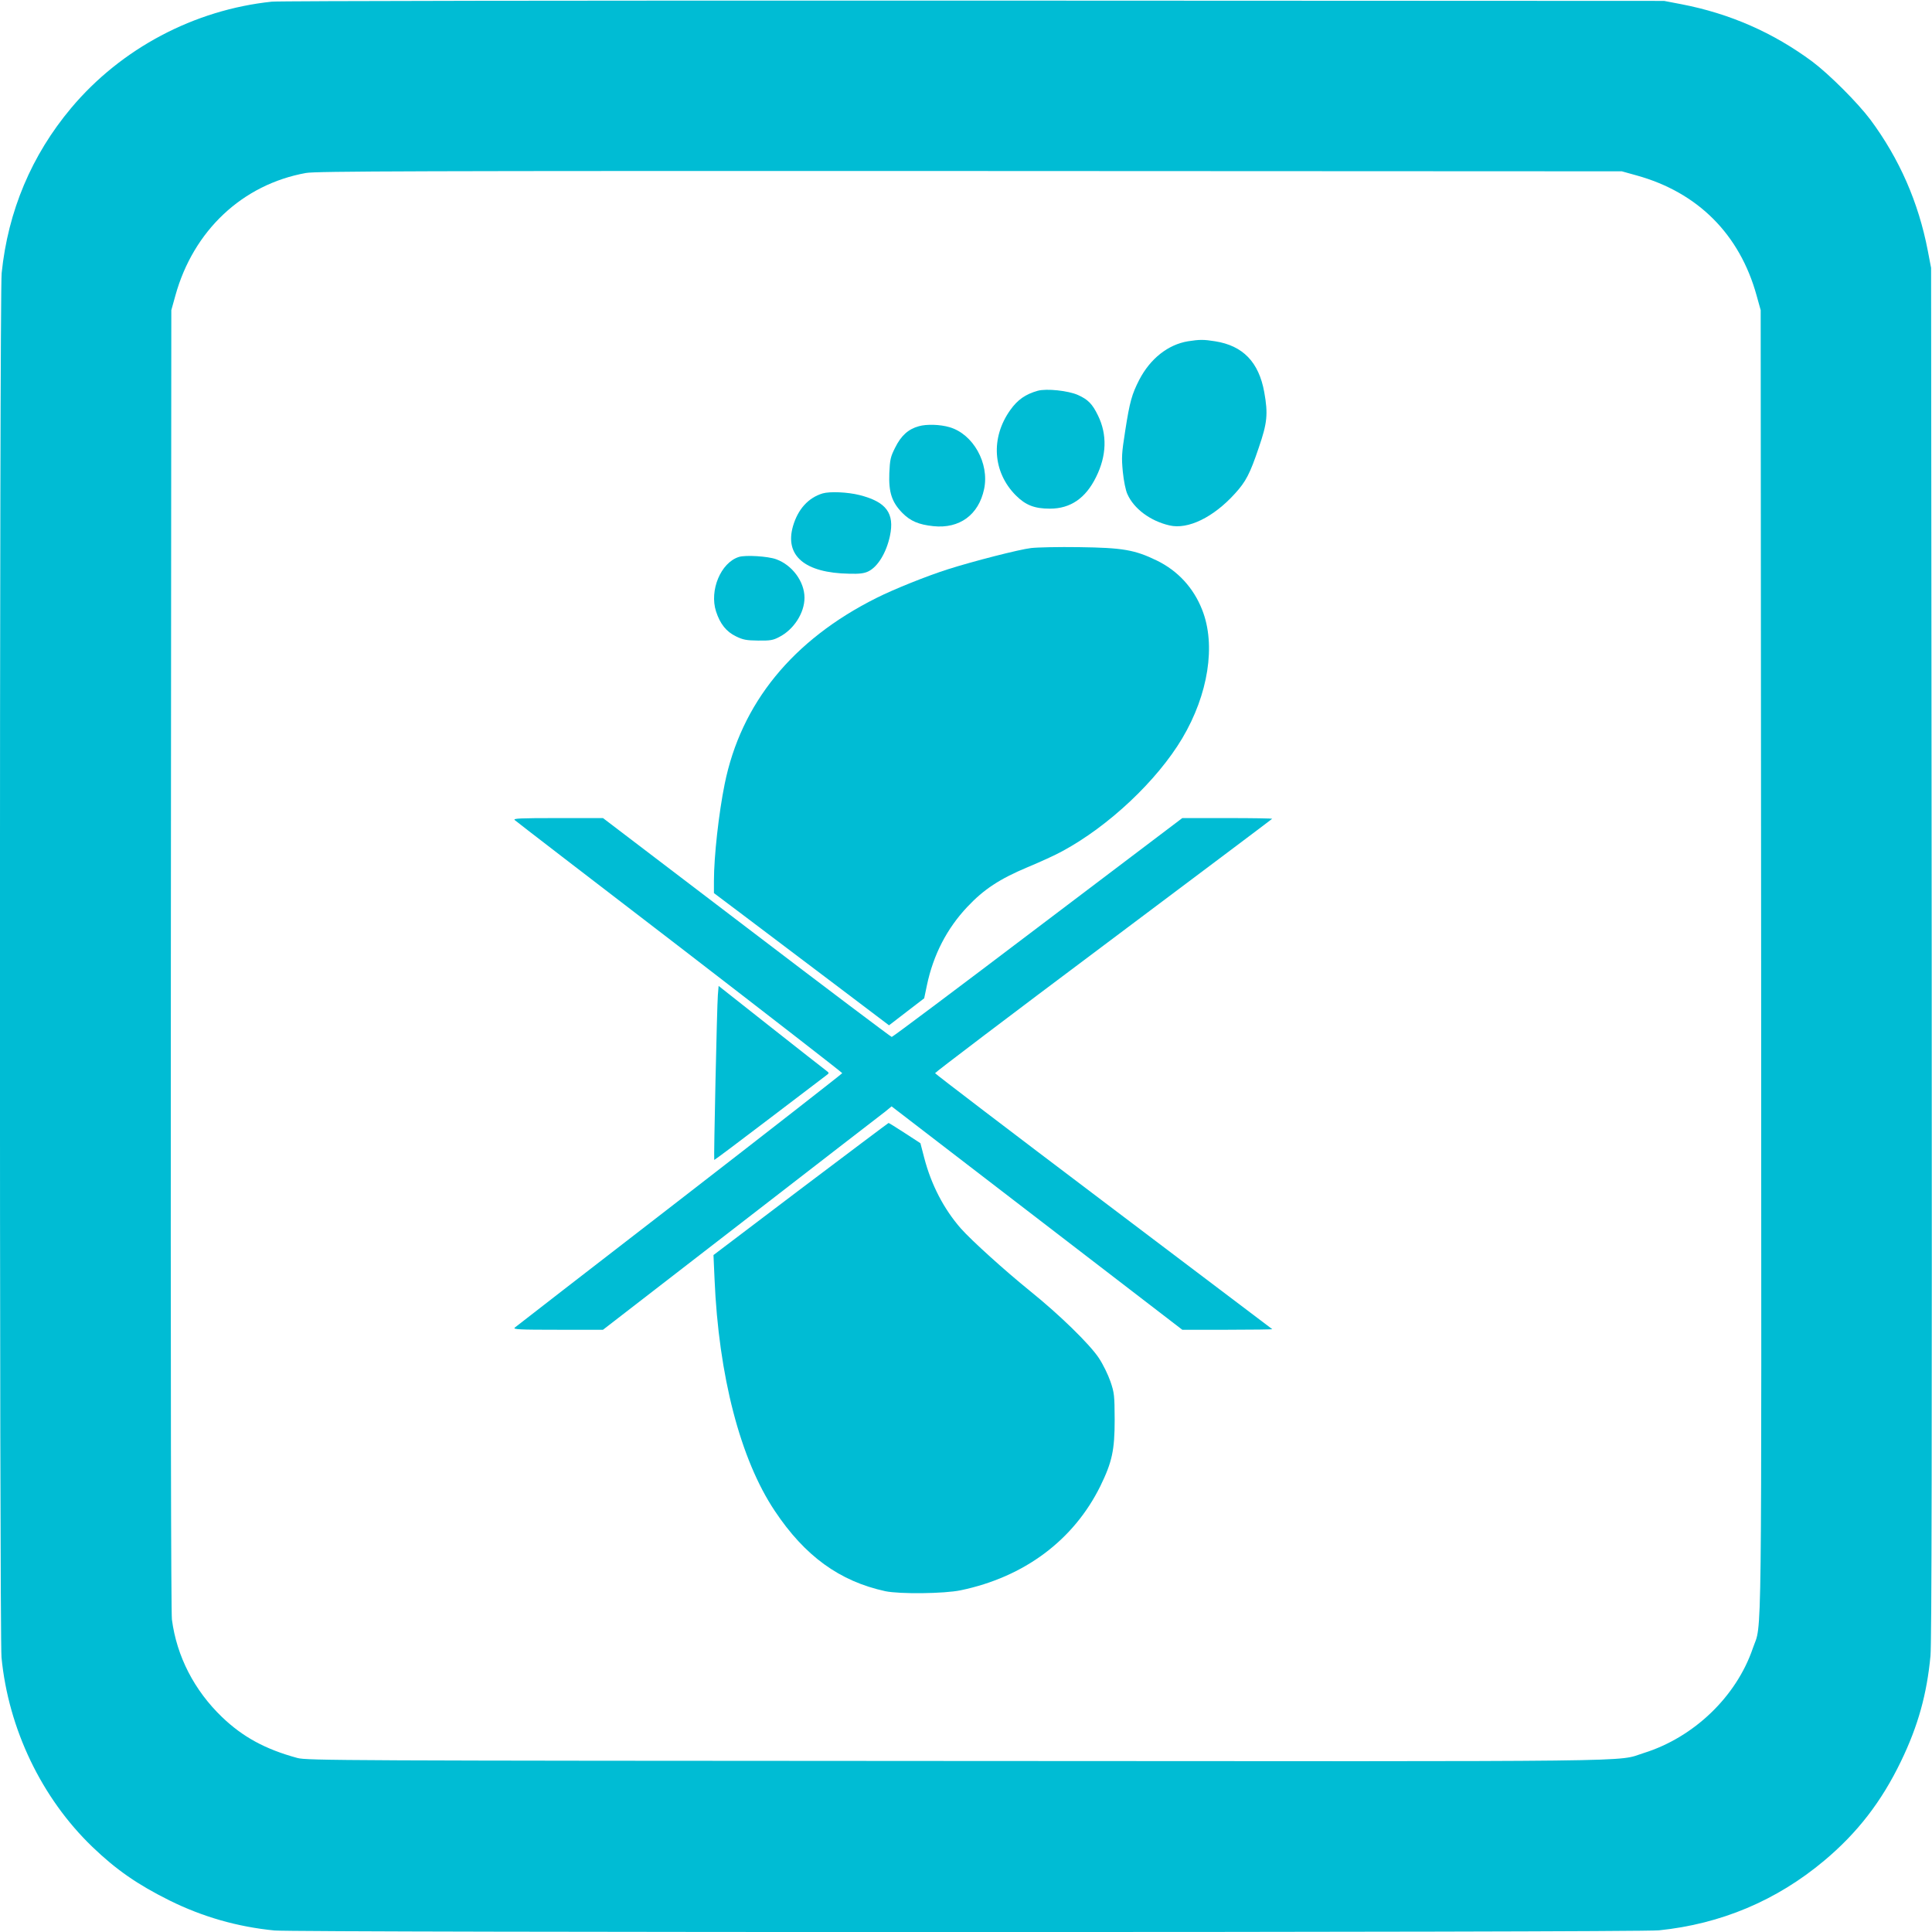 <?xml version="1.0" standalone="no"?>
<!DOCTYPE svg PUBLIC "-//W3C//DTD SVG 20010904//EN"
 "http://www.w3.org/TR/2001/REC-SVG-20010904/DTD/svg10.dtd">
<svg version="1.0" xmlns="http://www.w3.org/2000/svg"
 width="1280pt" height="1280pt" viewBox="0 0 1280 1280"
 preserveAspectRatio="xMidYMid meet">
<g transform="translate(0,1280) scale(0.1,-0.1)"
fill="#00bcd4" stroke="none">
<path d="M1801 12789 c-515 -54 -998 -310 -1329 -704 -263 -313 -419 -684
-461 -1094 -15 -140 -15 -9025 -1 -9172 46 -474 266 -932 602 -1255 158 -152
300 -250 511 -355 220 -109 451 -175 696 -199 147 -14 9032 -14 9172 1 410 42
779 197 1094 461 220 184 381 392 510 660 113 234 171 444 195 698 8 81 10
1457 8 4655 l-4 4540 -22 115 c-62 321 -188 608 -380 867 -85 113 -272 300
-385 385 -259 192 -546 318 -867 380 l-115 22 -4570 2 c-2606 1 -4606 -2
-4654 -7z m9041 -1151 c406 -112 684 -390 796 -796 l27 -97 3 -4310 c2 -4728
7 -4374 -55 -4555 -109 -320 -390 -590 -722 -694 -192 -60 141 -56 -4556 -53
-4076 2 -4303 3 -4365 20 -213 58 -361 139 -499 271 -184 177 -300 402 -332
646 -6 49 -9 1585 -7 4375 l3 4300 27 97 c119 430 444 736 865 812 67 12 703
14 4398 13 l4320 -2 97 -27z"/>
<path d="M7871 10539 c-133 -22 -250 -115 -323 -255 -49 -96 -63 -144 -93
-337 -24 -153 -25 -177 -16 -273 6 -60 19 -124 30 -147 43 -98 153 -179 279
-208 123 -29 292 54 434 211 72 79 99 130 158 305 56 163 62 222 36 367 -36
199 -141 308 -326 337 -74 12 -103 12 -179 0z"/>
<path d="M6875 10211 c-81 -23 -133 -59 -182 -128 -131 -184 -116 -411 37
-565 65 -65 124 -88 226 -88 136 0 237 69 306 210 70 141 74 281 13 406 -38
79 -67 107 -133 137 -65 29 -209 44 -267 28z"/>
<path d="M6087 9976 c-69 -19 -117 -62 -156 -141 -31 -61 -35 -79 -39 -169 -5
-127 16 -192 86 -264 53 -54 109 -78 206 -88 173 -18 300 75 336 246 36 171
-73 365 -230 410 -61 18 -152 21 -203 6z"/>
<path d="M5450 9531 c-95 -29 -163 -104 -196 -216 -57 -197 78 -311 372 -316
67 -2 99 2 126 15 63 30 120 123 144 235 32 151 -24 226 -201 271 -79 20 -197
25 -245 11z"/>
<path d="M6831 9169 c-78 -9 -382 -87 -549 -140 -139 -44 -361 -133 -476 -191
-555 -278 -897 -698 -1005 -1233 -39 -192 -71 -479 -71 -641 l0 -81 198 -149
c108 -82 369 -279 580 -438 l382 -289 117 90 116 89 18 86 c42 201 132 376
268 520 109 116 214 185 400 263 82 34 185 81 228 105 307 165 629 468 796
749 172 290 224 617 132 850 -57 146 -161 259 -300 327 -148 72 -228 85 -515
89 -135 2 -279 -1 -319 -6z"/>
<path d="M4895 9110 c-120 -38 -196 -222 -151 -361 27 -83 68 -134 132 -165
47 -23 69 -27 147 -28 79 -1 99 2 140 24 96 49 167 159 167 260 0 107 -82 217
-188 255 -55 20 -204 29 -247 15z"/>
<path d="M3410 7367 c8 -8 500 -386 1093 -841 592 -456 1077 -832 1077 -836 0
-3 -485 -382 -1077 -840 -593 -458 -1085 -839 -1093 -846 -12 -12 33 -14 285
-14 l300 0 916 708 c503 389 933 722 956 739 l40 33 963 -740 963 -740 300 0
c165 0 298 2 296 4 -2 2 -506 383 -1119 846 -613 463 -1115 846 -1115 850 0 5
501 385 1114 844 613 460 1117 838 1119 841 3 3 -130 5 -295 5 l-300 0 -958
-725 c-526 -399 -961 -725 -967 -725 -5 0 -438 326 -961 725 l-952 725 -300 0
c-250 0 -297 -2 -285 -13z"/>
<path d="M4756 6207 c-6 -71 -28 -1088 -24 -1092 2 -1 165 121 363 272 198
151 369 281 380 289 20 15 20 15 -5 34 -14 10 -179 140 -367 288 l-342 270 -5
-61z"/>
<path d="M5305 4923 l-578 -438 7 -158 c27 -642 171 -1196 399 -1537 199 -299
429 -466 732 -532 95 -20 390 -17 500 6 422 88 748 332 925 690 78 160 95 238
95 441 -1 159 -2 176 -28 252 -16 46 -49 114 -77 156 -62 93 -261 287 -456
444 -169 137 -386 333 -458 414 -112 128 -196 288 -243 469 l-25 96 -103 67
c-57 37 -105 67 -108 67 -2 0 -264 -197 -582 -437z"/>
</g>
</svg>
